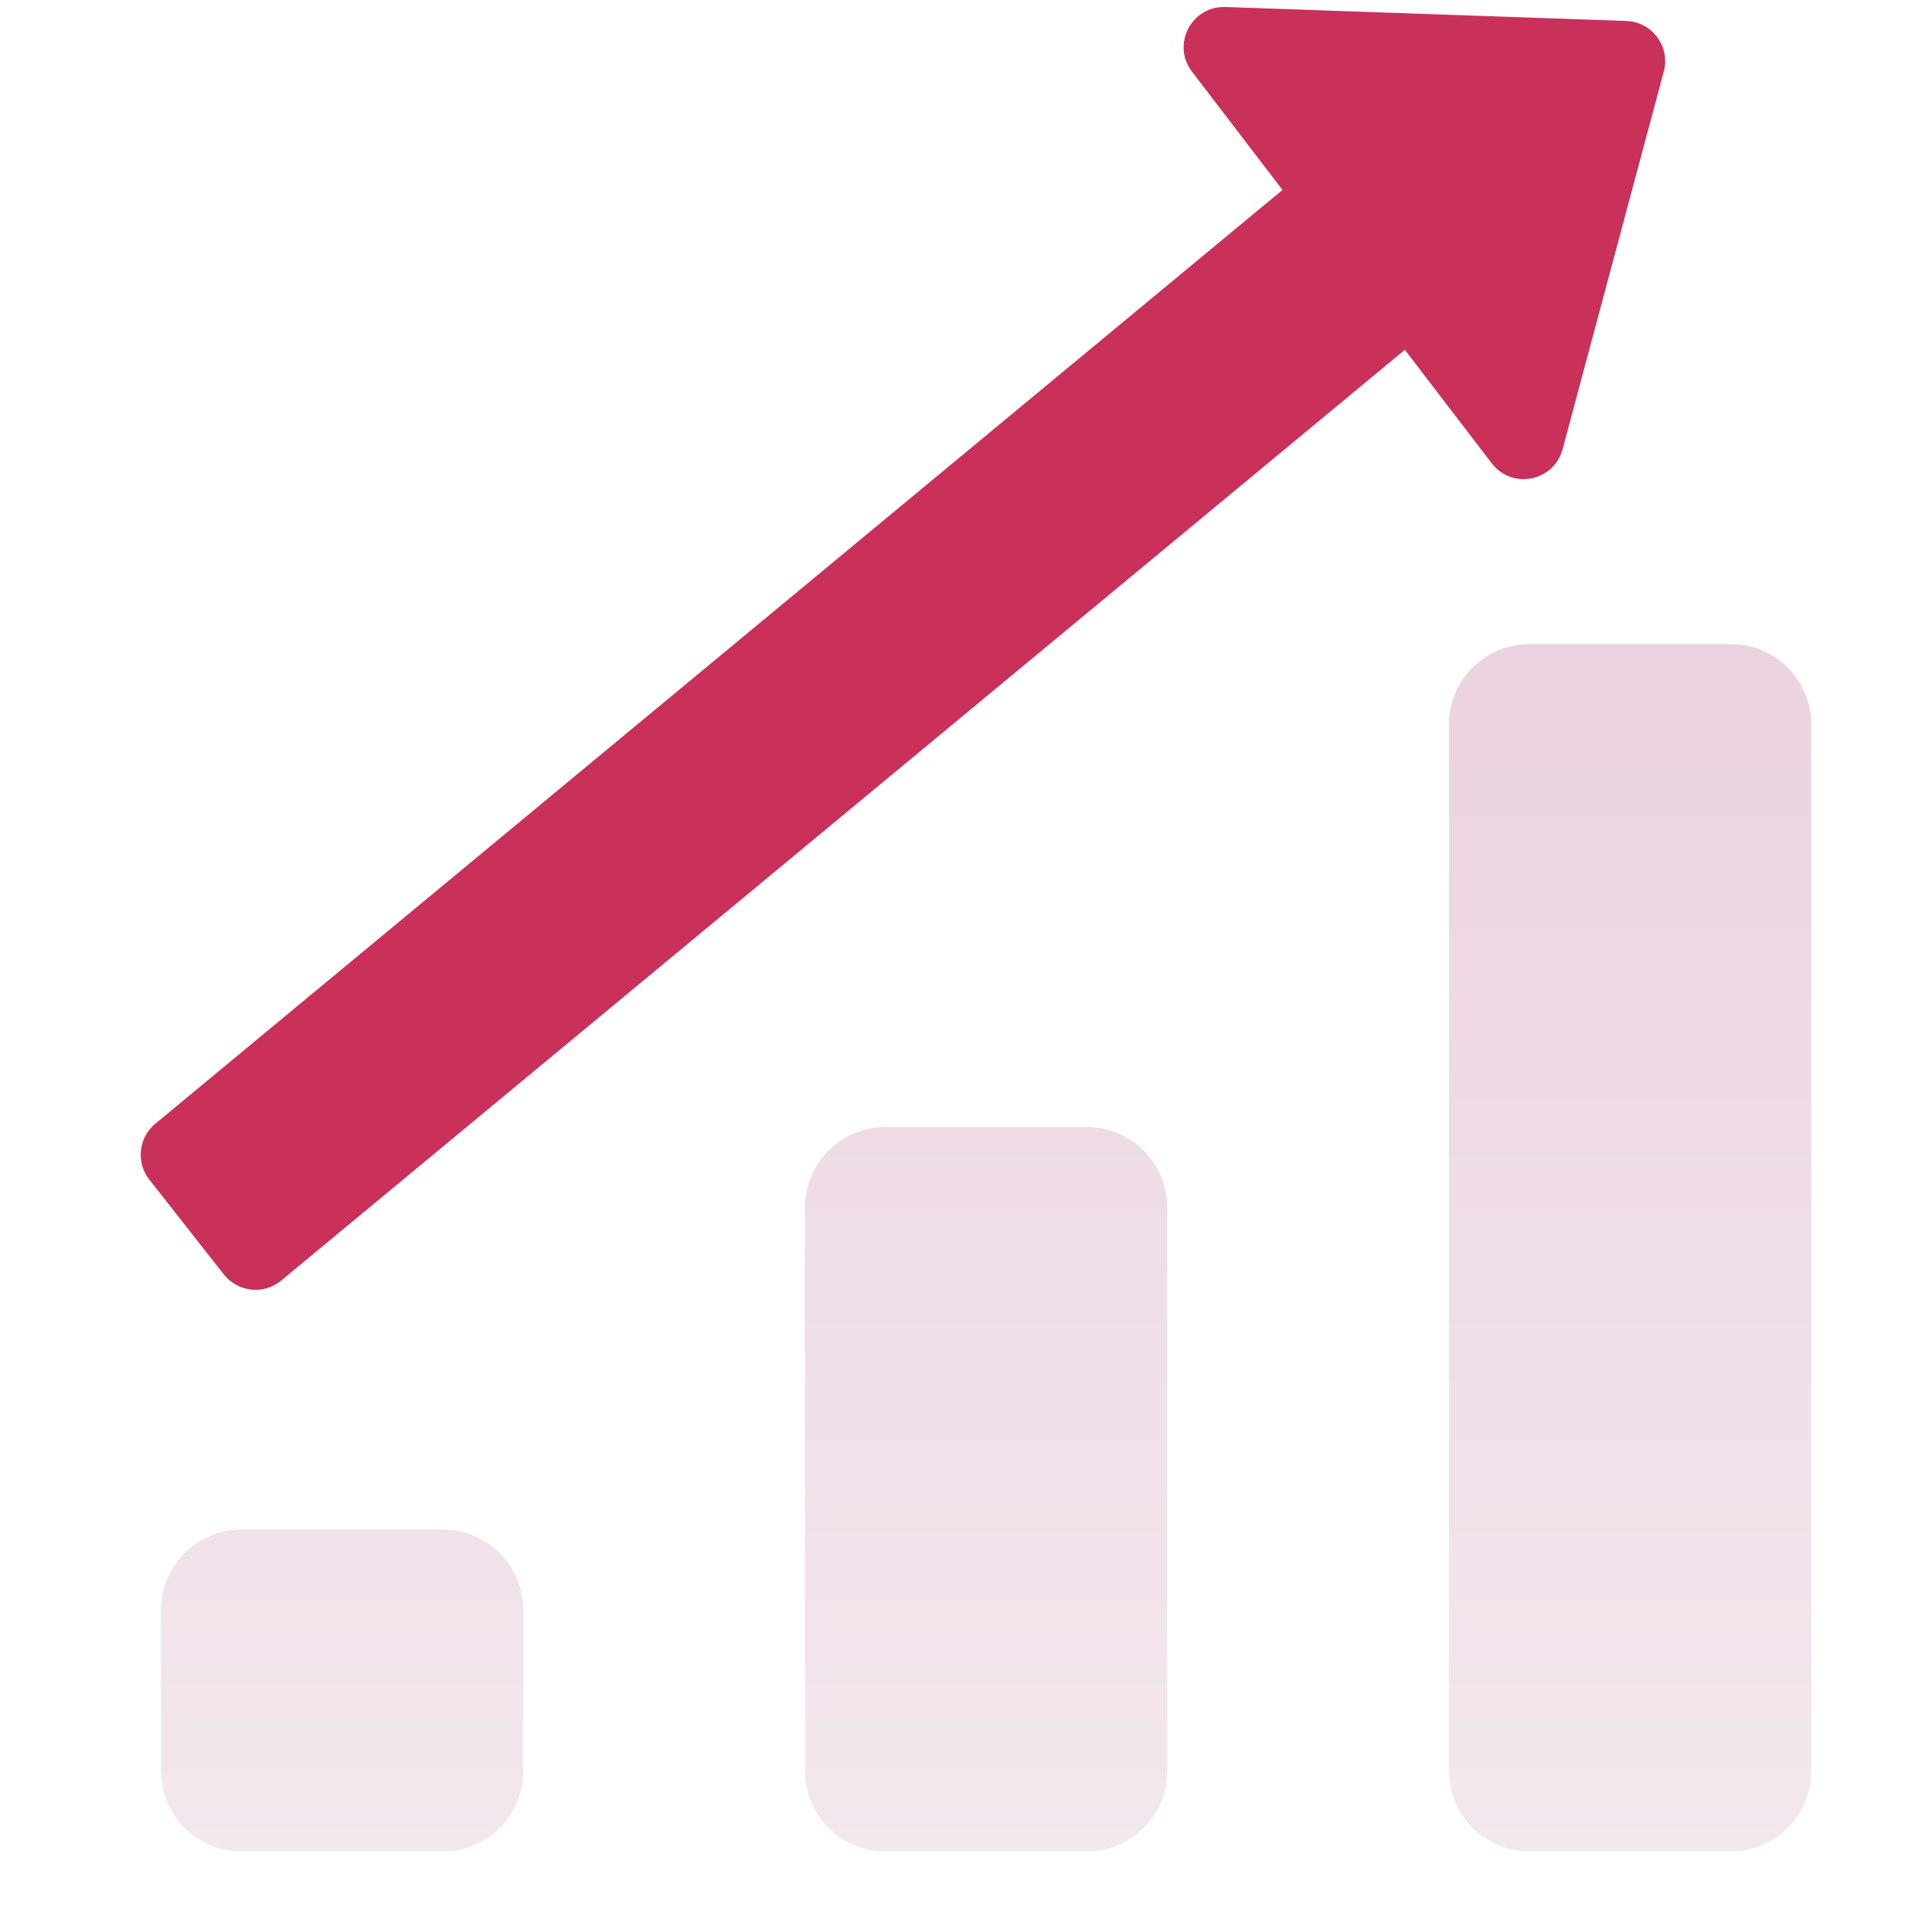 <svg width="48" height="48" viewBox="0 0 48 48" fill="none" xmlns="http://www.w3.org/2000/svg">
<g clip-path="url(#clip0_13879_177430)">
<path opacity="0.5" fill-rule="evenodd" clip-rule="evenodd" d="M45 18C45 16.895 44.105 16 43 16H38C36.895 16 36 16.895 36 18V44C36 45.105 36.895 46 38 46H43C44.105 46 45 45.105 45 44V18ZM29 30C29 28.895 28.105 28 27 28H22C20.895 28 20 28.895 20 30V44C20 45.105 20.895 46 22 46H27C28.105 46 29 45.105 29 44V30ZM11 38C12.105 38 13 38.895 13 40V44C13 45.105 12.105 46 11 46H6C4.895 46 4 45.105 4 44V40C4 38.895 4.895 38 6 38H11Z" fill="url(#paint0_linear_13879_177430)"/>
<path d="M3.858 27.919C3.441 28.265 3.375 28.88 3.71 29.307L5.561 31.663C5.909 32.105 6.553 32.174 6.986 31.816L34.903 8.691L37.062 11.511C37.566 12.17 38.607 11.963 38.822 11.162L41.336 1.779C41.503 1.157 41.048 0.543 40.405 0.521L30.444 0.174C29.599 0.145 29.101 1.111 29.615 1.781L31.863 4.719L3.858 27.919Z" fill="#C9305A"/>
</g>
<defs>
<linearGradient id="paint0_linear_13879_177430" x1="36.8" y1="46.153" x2="36.8" y2="16.153" gradientUnits="userSpaceOnUse">
<stop stop-color="#E7D2DE"/>
<stop offset="1" stop-color="#D9A7C4"/>
</linearGradient>
<clipPath id="clip0_13879_177430">
<rect width="48" height="48" fill="white" transform="matrix(-1 0 0 1 48 0)"/>
</clipPath>
</defs>
</svg>
